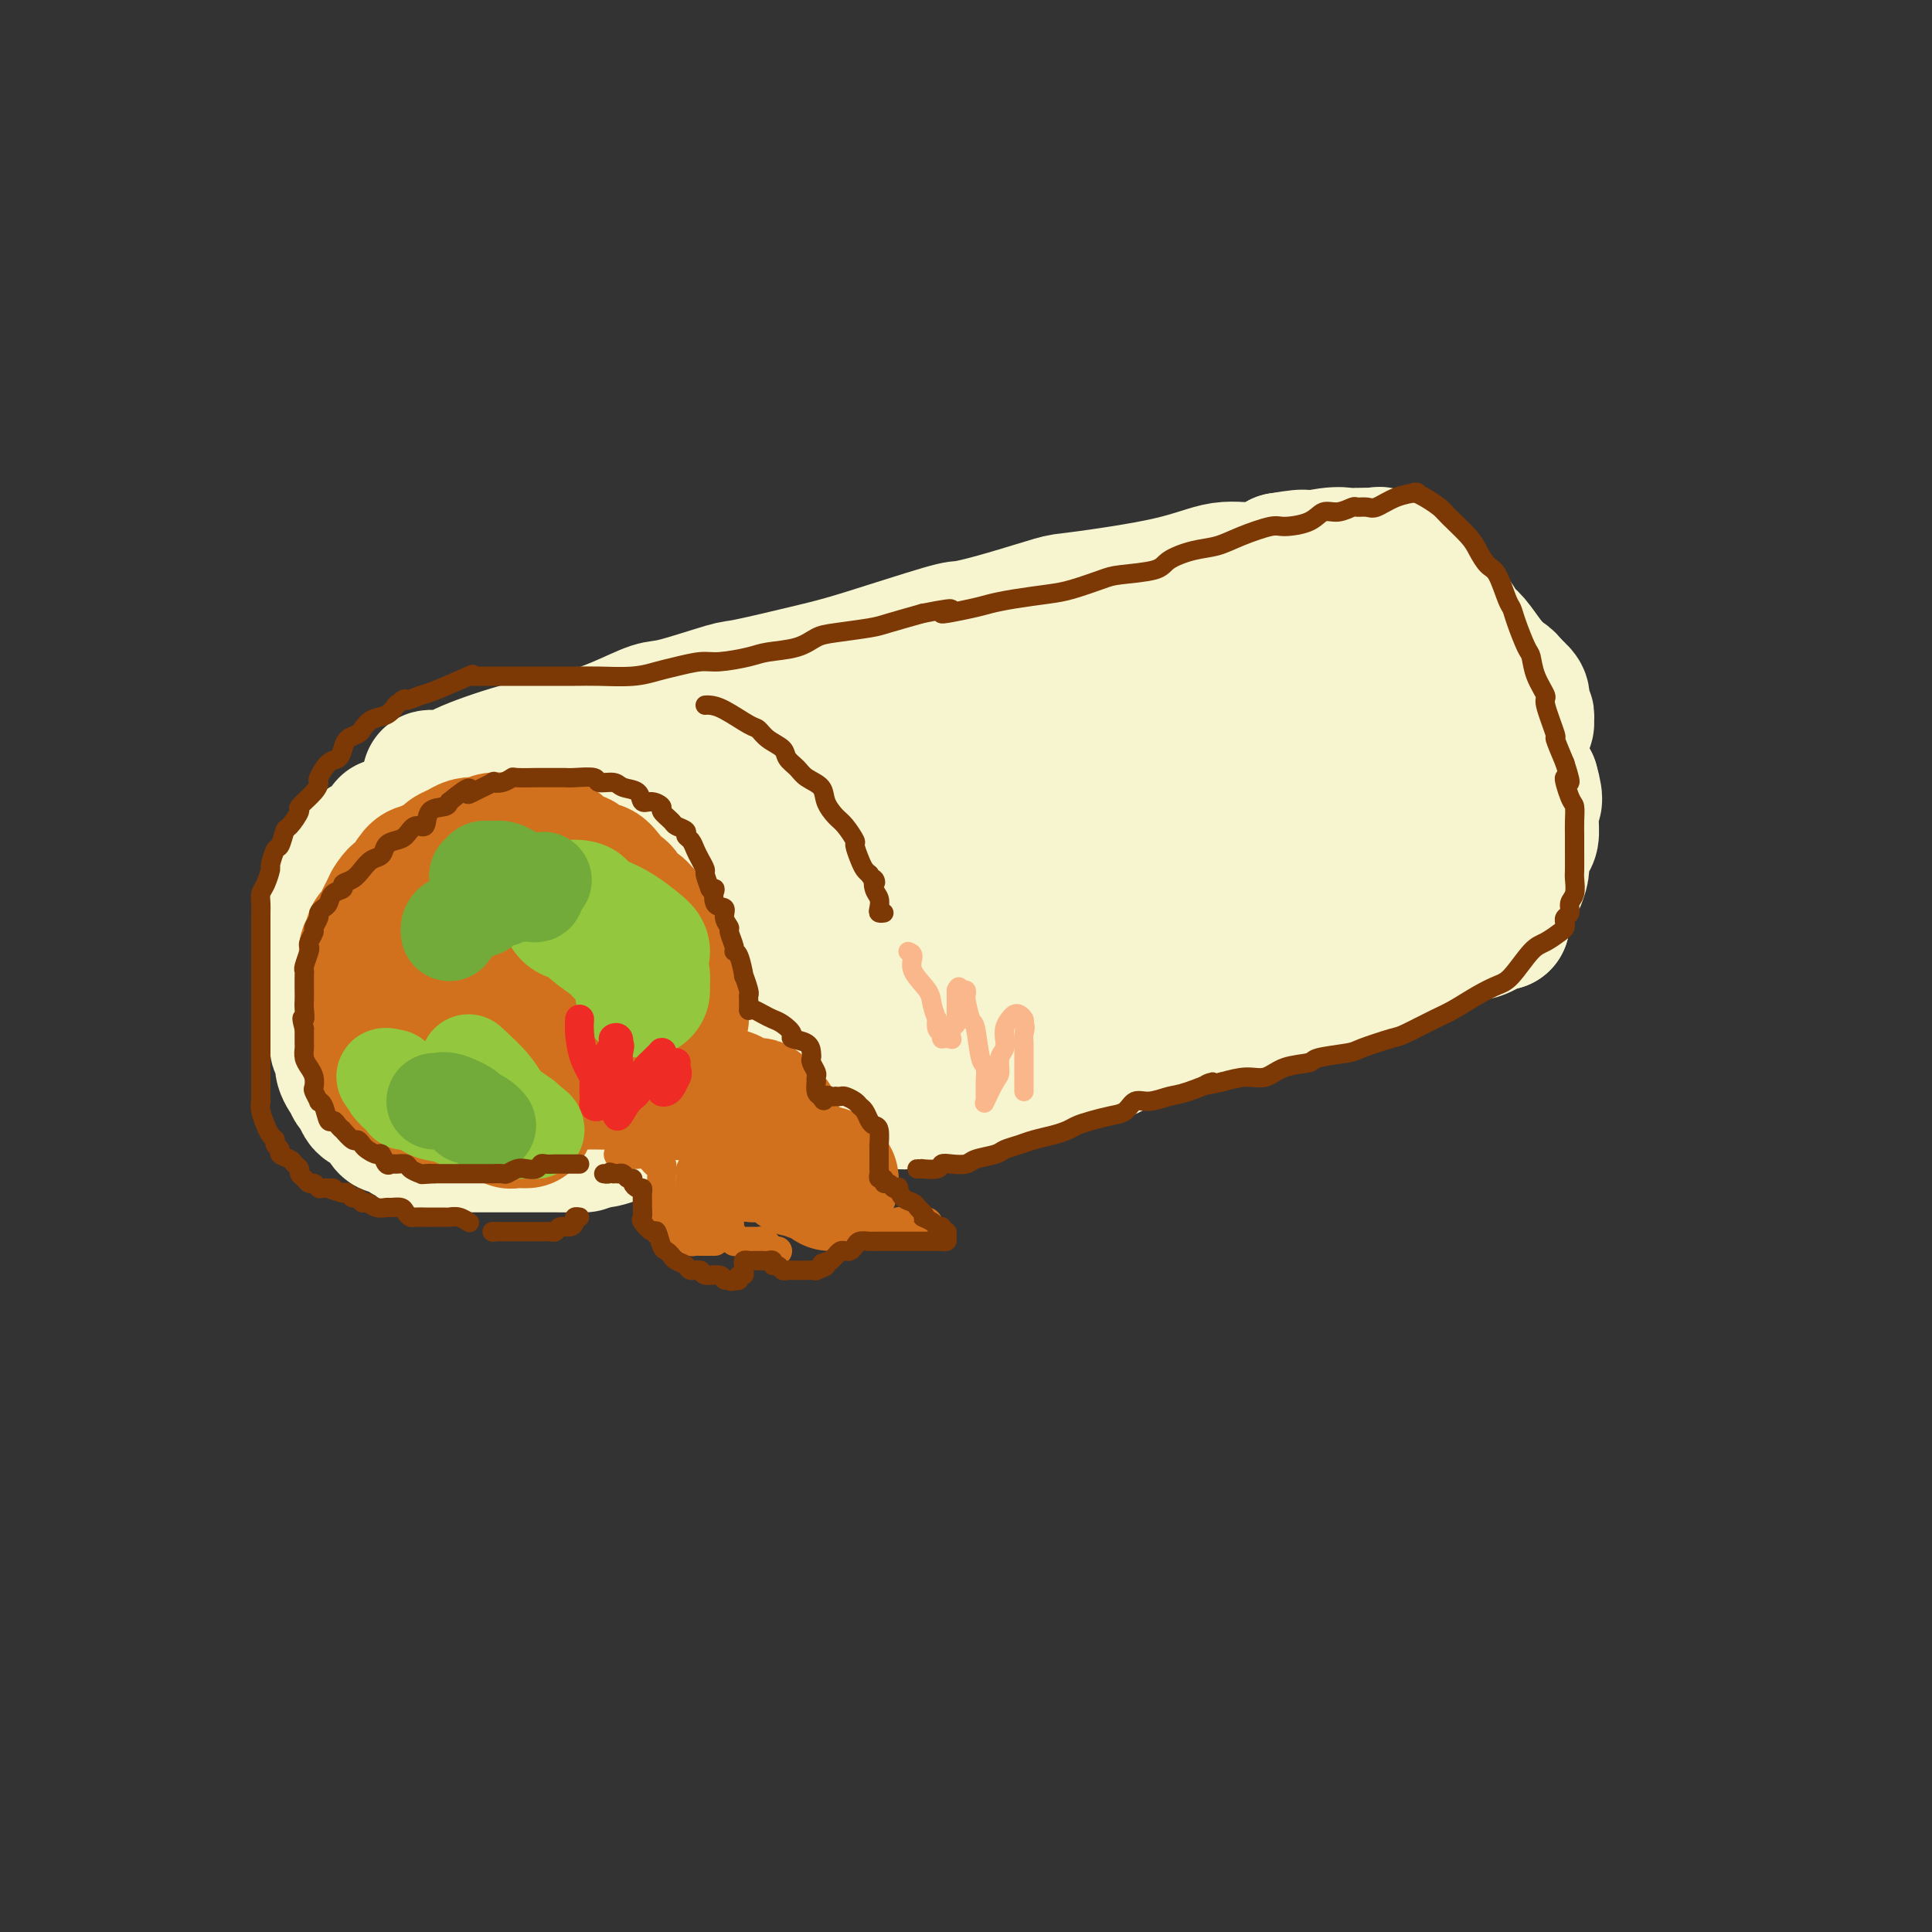 <svg viewBox='0 0 400 400' version='1.1' xmlns='http://www.w3.org/2000/svg' xmlns:xlink='http://www.w3.org/1999/xlink'><rect x="0" y="0" width="400" height="400" fill="#333333" stroke="none"/><g fill='none' stroke='rgb(210,113,29)' stroke-width='28' stroke-linecap='round' stroke-linejoin='round'><path d='M93,170c-0.256,-0.340 -0.513,-0.680 0,-1c0.513,-0.320 1.795,-0.621 3,-1c1.205,-0.379 2.331,-0.835 4,-1c1.669,-0.165 3.879,-0.039 6,0c2.121,0.039 4.153,-0.010 7,0c2.847,0.010 6.507,0.079 9,0c2.493,-0.079 3.817,-0.305 5,0c1.183,0.305 2.224,1.143 4,2c1.776,0.857 4.288,1.735 6,2c1.712,0.265 2.623,-0.081 5,1c2.377,1.081 6.221,3.590 8,5c1.779,1.410 1.492,1.722 3,3c1.508,1.278 4.812,3.521 7,5c2.188,1.479 3.259,2.192 4,3c0.741,0.808 1.151,1.709 2,3c0.849,1.291 2.136,2.972 3,4c0.864,1.028 1.303,1.402 2,3c0.697,1.598 1.651,4.418 2,6c0.349,1.582 0.094,1.926 0,3c-0.094,1.074 -0.027,2.878 0,4c0.027,1.122 0.013,1.561 0,2'/><path d='M173,213c0.287,2.590 0.004,1.566 0,2c-0.004,0.434 0.271,2.328 0,3c-0.271,0.672 -1.087,0.123 -2,1c-0.913,0.877 -1.924,3.182 -3,4c-1.076,0.818 -2.218,0.150 -4,1c-1.782,0.850 -4.205,3.218 -6,4c-1.795,0.782 -2.964,-0.022 -4,0c-1.036,0.022 -1.940,0.868 -5,2c-3.060,1.132 -8.276,2.548 -11,3c-2.724,0.452 -2.958,-0.061 -5,0c-2.042,0.061 -5.894,0.697 -8,1c-2.106,0.303 -2.468,0.275 -4,0c-1.532,-0.275 -4.235,-0.797 -6,-1c-1.765,-0.203 -2.592,-0.089 -4,0c-1.408,0.089 -3.398,0.151 -5,0c-1.602,-0.151 -2.817,-0.515 -4,-1c-1.183,-0.485 -2.336,-1.089 -4,-2c-1.664,-0.911 -3.841,-2.127 -5,-3c-1.159,-0.873 -1.302,-1.403 -2,-2c-0.698,-0.597 -1.952,-1.262 -4,-5c-2.048,-3.738 -4.889,-10.550 -7,-16c-2.111,-5.450 -3.493,-9.539 -4,-13c-0.507,-3.461 -0.138,-6.294 0,-8c0.138,-1.706 0.046,-2.286 0,-3c-0.046,-0.714 -0.046,-1.564 0,-2c0.046,-0.436 0.137,-0.460 1,-1c0.863,-0.540 2.499,-1.598 3,-2c0.501,-0.402 -0.134,-0.149 0,0c0.134,0.149 1.036,0.194 2,0c0.964,-0.194 1.990,-0.627 3,-1c1.010,-0.373 2.005,-0.687 3,-1'/><path d='M88,173c2.319,-0.624 2.616,-0.186 4,0c1.384,0.186 3.855,0.118 6,0c2.145,-0.118 3.964,-0.288 7,0c3.036,0.288 7.290,1.034 10,2c2.710,0.966 3.877,2.154 6,3c2.123,0.846 5.200,1.352 7,2c1.800,0.648 2.321,1.437 3,2c0.679,0.563 1.516,0.899 3,2c1.484,1.101 3.615,2.967 5,4c1.385,1.033 2.025,1.233 3,2c0.975,0.767 2.286,2.101 3,3c0.714,0.899 0.832,1.362 1,2c0.168,0.638 0.388,1.450 1,2c0.612,0.550 1.617,0.839 2,1c0.383,0.161 0.144,0.195 0,1c-0.144,0.805 -0.193,2.383 0,3c0.193,0.617 0.627,0.274 0,1c-0.627,0.726 -2.316,2.520 -3,3c-0.684,0.480 -0.362,-0.355 -1,0c-0.638,0.355 -2.234,1.900 -4,3c-1.766,1.100 -3.700,1.756 -5,2c-1.300,0.244 -1.966,0.078 -6,0c-4.034,-0.078 -11.436,-0.066 -15,0c-3.564,0.066 -3.291,0.186 -5,0c-1.709,-0.186 -5.399,-0.678 -8,-1c-2.601,-0.322 -4.111,-0.474 -5,-1c-0.889,-0.526 -1.155,-1.425 -2,-2c-0.845,-0.575 -2.268,-0.824 -3,-1c-0.732,-0.176 -0.774,-0.278 -1,-1c-0.226,-0.722 -0.636,-2.063 -1,-3c-0.364,-0.937 -0.682,-1.468 -1,-2'/><path d='M89,200c-1.329,-1.983 -0.653,-2.440 0,-3c0.653,-0.560 1.282,-1.221 2,-2c0.718,-0.779 1.525,-1.674 2,-2c0.475,-0.326 0.616,-0.082 1,0c0.384,0.082 1.010,0.001 3,0c1.990,-0.001 5.346,0.079 8,0c2.654,-0.079 4.608,-0.316 7,0c2.392,0.316 5.222,1.183 7,2c1.778,0.817 2.505,1.582 4,2c1.495,0.418 3.760,0.490 5,1c1.240,0.510 1.457,1.460 2,2c0.543,0.540 1.414,0.670 2,1c0.586,0.330 0.889,0.859 1,1c0.111,0.141 0.030,-0.107 0,0c-0.030,0.107 -0.008,0.567 0,1c0.008,0.433 0.002,0.838 0,1c-0.002,0.162 -0.001,0.081 0,0'/></g>
<g fill='none' stroke='rgb(247,245,208)' stroke-width='28' stroke-linecap='round' stroke-linejoin='round'><path d='M89,161c0.124,-0.031 0.248,-0.062 1,0c0.752,0.062 2.130,0.219 3,0c0.870,-0.219 1.230,-0.812 4,-2c2.770,-1.188 7.949,-2.970 12,-4c4.051,-1.030 6.974,-1.306 10,-2c3.026,-0.694 6.156,-1.805 9,-3c2.844,-1.195 5.403,-2.473 7,-3c1.597,-0.527 2.233,-0.301 5,-1c2.767,-0.699 7.666,-2.321 10,-3c2.334,-0.679 2.102,-0.415 5,-1c2.898,-0.585 8.927,-2.018 13,-3c4.073,-0.982 6.192,-1.514 11,-3c4.808,-1.486 12.307,-3.927 16,-5c3.693,-1.073 3.580,-0.779 5,-1c1.420,-0.221 4.373,-0.957 8,-2c3.627,-1.043 7.929,-2.394 10,-3c2.071,-0.606 1.911,-0.469 6,-1c4.089,-0.531 12.426,-1.730 18,-3c5.574,-1.270 8.385,-2.611 11,-3c2.615,-0.389 5.033,0.175 7,0c1.967,-0.175 3.484,-1.087 5,-2'/><path d='M265,116c7.871,-1.332 4.049,-0.161 4,0c-0.049,0.161 3.675,-0.689 6,-1c2.325,-0.311 3.250,-0.083 4,0c0.750,0.083 1.325,0.022 2,0c0.675,-0.022 1.451,-0.006 2,0c0.549,0.006 0.871,0.002 1,0c0.129,-0.002 0.064,-0.001 0,0'/><path d='M284,115c-0.093,-0.015 -0.186,-0.031 0,0c0.186,0.031 0.652,0.107 1,0c0.348,-0.107 0.579,-0.398 1,0c0.421,0.398 1.033,1.484 2,2c0.967,0.516 2.290,0.460 3,1c0.710,0.540 0.808,1.676 2,3c1.192,1.324 3.478,2.837 5,4c1.522,1.163 2.281,1.975 3,3c0.719,1.025 1.397,2.262 2,3c0.603,0.738 1.130,0.979 2,2c0.870,1.021 2.082,2.824 3,4c0.918,1.176 1.542,1.726 2,3c0.458,1.274 0.750,3.272 1,4c0.250,0.728 0.460,0.186 1,1c0.540,0.814 1.412,2.982 2,4c0.588,1.018 0.893,0.885 1,1c0.107,0.115 0.018,0.478 0,1c-0.018,0.522 0.036,1.202 0,2c-0.036,0.798 -0.164,1.715 0,3c0.164,1.285 0.618,2.939 1,4c0.382,1.061 0.691,1.531 1,2'/><path d='M317,162c1.391,4.750 0.370,4.125 0,4c-0.370,-0.125 -0.089,0.250 0,1c0.089,0.750 -0.014,1.877 0,3c0.014,1.123 0.144,2.244 0,3c-0.144,0.756 -0.564,1.147 -1,2c-0.436,0.853 -0.890,2.169 -1,3c-0.110,0.831 0.124,1.178 0,2c-0.124,0.822 -0.608,2.118 -1,3c-0.392,0.882 -0.694,1.349 -1,2c-0.306,0.651 -0.618,1.484 -1,2c-0.382,0.516 -0.834,0.713 -1,1c-0.166,0.287 -0.044,0.665 0,1c0.044,0.335 0.012,0.629 0,1c-0.012,0.371 -0.003,0.820 0,1c0.003,0.180 0.002,0.090 0,0'/><path d='M311,191c-0.017,-0.239 -0.034,-0.477 -1,0c-0.966,0.477 -2.883,1.670 -4,2c-1.117,0.330 -1.436,-0.203 -3,0c-1.564,0.203 -4.373,1.141 -6,2c-1.627,0.859 -2.072,1.639 -3,2c-0.928,0.361 -2.339,0.304 -4,1c-1.661,0.696 -3.571,2.144 -6,3c-2.429,0.856 -5.375,1.118 -8,2c-2.625,0.882 -4.929,2.383 -7,3c-2.071,0.617 -3.910,0.349 -6,1c-2.090,0.651 -4.431,2.219 -6,3c-1.569,0.781 -2.365,0.773 -4,1c-1.635,0.227 -4.108,0.689 -6,1c-1.892,0.311 -3.201,0.469 -4,1c-0.799,0.531 -1.086,1.433 -3,2c-1.914,0.567 -5.455,0.798 -7,1c-1.545,0.202 -1.095,0.374 -2,1c-0.905,0.626 -3.167,1.707 -5,2c-1.833,0.293 -3.238,-0.202 -5,0c-1.762,0.202 -3.881,1.101 -6,2'/><path d='M215,221c-15.665,5.048 -6.827,2.667 -5,2c1.827,-0.667 -3.358,0.381 -6,1c-2.642,0.619 -2.743,0.811 -4,1c-1.257,0.189 -3.670,0.375 -6,1c-2.330,0.625 -4.577,1.688 -6,2c-1.423,0.312 -2.021,-0.127 -4,0c-1.979,0.127 -5.340,0.822 -7,1c-1.660,0.178 -1.618,-0.159 -2,0c-0.382,0.159 -1.186,0.813 -3,1c-1.814,0.187 -4.636,-0.093 -6,0c-1.364,0.093 -1.268,0.561 -2,1c-0.732,0.439 -2.291,0.850 -3,1c-0.709,0.150 -0.568,0.038 -1,0c-0.432,-0.038 -1.437,-0.003 -2,0c-0.563,0.003 -0.683,-0.027 -1,0c-0.317,0.027 -0.831,0.112 -1,0c-0.169,-0.112 0.007,-0.421 0,-1c-0.007,-0.579 -0.198,-1.428 0,-2c0.198,-0.572 0.785,-0.866 1,-1c0.215,-0.134 0.058,-0.107 0,-1c-0.058,-0.893 -0.019,-2.704 0,-4c0.019,-1.296 0.017,-2.076 0,-3c-0.017,-0.924 -0.049,-1.993 0,-3c0.049,-1.007 0.179,-1.952 0,-3c-0.179,-1.048 -0.665,-2.200 -1,-3c-0.335,-0.800 -0.518,-1.247 -1,-2c-0.482,-0.753 -1.263,-1.810 -2,-3c-0.737,-1.190 -1.429,-2.513 -2,-3c-0.571,-0.487 -1.020,-0.139 -2,-1c-0.980,-0.861 -2.490,-2.930 -4,-5'/><path d='M145,197c-2.262,-2.005 -2.416,-0.018 -3,0c-0.584,0.018 -1.598,-1.934 -3,-3c-1.402,-1.066 -3.191,-1.245 -5,-2c-1.809,-0.755 -3.637,-2.086 -5,-3c-1.363,-0.914 -2.260,-1.411 -3,-2c-0.740,-0.589 -1.322,-1.272 -2,-2c-0.678,-0.728 -1.452,-1.502 -2,-2c-0.548,-0.498 -0.870,-0.718 -1,-1c-0.130,-0.282 -0.070,-0.624 0,-1c0.070,-0.376 0.149,-0.786 0,-1c-0.149,-0.214 -0.526,-0.232 0,-1c0.526,-0.768 1.953,-2.287 3,-3c1.047,-0.713 1.712,-0.620 3,-1c1.288,-0.380 3.199,-1.232 5,-2c1.801,-0.768 3.493,-1.451 5,-2c1.507,-0.549 2.830,-0.963 7,-2c4.170,-1.037 11.186,-2.697 15,-4c3.814,-1.303 4.427,-2.251 7,-3c2.573,-0.749 7.105,-1.300 11,-2c3.895,-0.700 7.153,-1.549 11,-2c3.847,-0.451 8.282,-0.502 11,-1c2.718,-0.498 3.719,-1.441 6,-2c2.281,-0.559 5.841,-0.732 8,-1c2.159,-0.268 2.917,-0.630 4,-1c1.083,-0.370 2.492,-0.747 5,-1c2.508,-0.253 6.115,-0.382 9,-1c2.885,-0.618 5.046,-1.723 7,-2c1.954,-0.277 3.699,0.276 6,0c2.301,-0.276 5.158,-1.382 7,-2c1.842,-0.618 2.669,-0.748 4,-1c1.331,-0.252 3.165,-0.626 5,-1'/><path d='M260,145c15.006,-2.570 5.520,-0.493 3,0c-2.520,0.493 1.926,-0.596 4,-1c2.074,-0.404 1.774,-0.122 2,0c0.226,0.122 0.976,0.084 2,0c1.024,-0.084 2.322,-0.213 3,0c0.678,0.213 0.735,0.767 1,1c0.265,0.233 0.738,0.146 1,0c0.262,-0.146 0.311,-0.349 1,0c0.689,0.349 2.016,1.251 3,2c0.984,0.749 1.625,1.345 2,2c0.375,0.655 0.482,1.368 1,3c0.518,1.632 1.445,4.184 2,5c0.555,0.816 0.739,-0.103 1,1c0.261,1.103 0.600,4.228 1,6c0.400,1.772 0.861,2.190 1,4c0.139,1.810 -0.044,5.011 0,7c0.044,1.989 0.314,2.766 0,4c-0.314,1.234 -1.212,2.924 -2,5c-0.788,2.076 -1.465,4.537 -2,6c-0.535,1.463 -0.929,1.927 -3,3c-2.071,1.073 -5.819,2.756 -8,4c-2.181,1.244 -2.795,2.050 -6,3c-3.205,0.950 -9.002,2.044 -14,3c-4.998,0.956 -9.199,1.773 -13,2c-3.801,0.227 -7.204,-0.135 -13,0c-5.796,0.135 -13.987,0.768 -19,1c-5.013,0.232 -6.849,0.062 -11,0c-4.151,-0.062 -10.618,-0.017 -14,0c-3.382,0.017 -3.680,0.004 -6,0c-2.320,-0.004 -6.663,-0.001 -9,0c-2.337,0.001 -2.669,0.001 -3,0'/><path d='M165,206c-12.295,0.158 -5.533,0.053 -4,0c1.533,-0.053 -2.164,-0.055 -4,0c-1.836,0.055 -1.812,0.166 -2,0c-0.188,-0.166 -0.588,-0.608 -1,-1c-0.412,-0.392 -0.837,-0.735 -1,-1c-0.163,-0.265 -0.066,-0.451 0,-1c0.066,-0.549 0.100,-1.461 0,-2c-0.100,-0.539 -0.334,-0.704 1,-2c1.334,-1.296 4.236,-3.721 5,-5c0.764,-1.279 -0.610,-1.410 4,-4c4.610,-2.590 15.204,-7.638 22,-11c6.796,-3.362 9.796,-5.038 15,-7c5.204,-1.962 12.614,-4.210 19,-6c6.386,-1.790 11.749,-3.121 16,-4c4.251,-0.879 7.392,-1.308 11,-2c3.608,-0.692 7.684,-1.649 10,-2c2.316,-0.351 2.871,-0.095 4,0c1.129,0.095 2.831,0.029 4,0c1.169,-0.029 1.804,-0.023 3,0c1.196,0.023 2.951,0.062 4,0c1.049,-0.062 1.390,-0.224 2,0c0.610,0.224 1.488,0.835 2,1c0.512,0.165 0.659,-0.114 1,0c0.341,0.114 0.876,0.623 1,1c0.124,0.377 -0.164,0.623 0,1c0.164,0.377 0.778,0.885 1,1c0.222,0.115 0.051,-0.163 0,0c-0.051,0.163 0.017,0.765 0,1c-0.017,0.235 -0.120,0.102 -1,1c-0.880,0.898 -2.537,2.828 -4,4c-1.463,1.172 -2.731,1.586 -4,2'/><path d='M269,170c-3.214,1.689 -7.248,2.910 -11,4c-3.752,1.090 -7.221,2.047 -11,3c-3.779,0.953 -7.867,1.903 -13,3c-5.133,1.097 -11.312,2.343 -15,3c-3.688,0.657 -4.886,0.726 -9,1c-4.114,0.274 -11.145,0.753 -15,1c-3.855,0.247 -4.534,0.263 -6,0c-1.466,-0.263 -3.718,-0.804 -5,-1c-1.282,-0.196 -1.595,-0.045 -2,0c-0.405,0.045 -0.903,-0.016 -1,0c-0.097,0.016 0.205,0.108 1,0c0.795,-0.108 2.081,-0.415 1,0c-1.081,0.415 -4.529,1.551 4,0c8.529,-1.551 29.034,-5.789 46,-9c16.966,-3.211 30.391,-5.396 41,-8c10.609,-2.604 18.401,-5.629 23,-7c4.599,-1.371 6.006,-1.088 8,-2c1.994,-0.912 4.577,-3.018 6,-4c1.423,-0.982 1.688,-0.840 2,-1c0.312,-0.160 0.673,-0.620 1,-1c0.327,-0.380 0.620,-0.678 1,-1c0.380,-0.322 0.848,-0.668 1,-1c0.152,-0.332 -0.012,-0.649 0,-1c0.012,-0.351 0.201,-0.737 0,-1c-0.201,-0.263 -0.791,-0.402 -1,-1c-0.209,-0.598 -0.035,-1.655 0,-2c0.035,-0.345 -0.067,0.023 0,0c0.067,-0.023 0.305,-0.435 0,-1c-0.305,-0.565 -1.152,-1.282 -2,-2'/><path d='M313,142c-1.021,-1.707 -2.075,-1.976 -3,-2c-0.925,-0.024 -1.721,0.196 -3,0c-1.279,-0.196 -3.040,-0.808 -4,-1c-0.960,-0.192 -1.119,0.037 -2,0c-0.881,-0.037 -2.486,-0.338 -4,-1c-1.514,-0.662 -2.938,-1.684 -4,-2c-1.062,-0.316 -1.761,0.073 -3,0c-1.239,-0.073 -3.017,-0.608 -4,-1c-0.983,-0.392 -1.170,-0.641 -2,-1c-0.830,-0.359 -2.303,-0.828 -3,-1c-0.697,-0.172 -0.617,-0.047 -1,0c-0.383,0.047 -1.227,0.016 -2,0c-0.773,-0.016 -1.475,-0.016 -2,0c-0.525,0.016 -0.873,0.047 -1,0c-0.127,-0.047 -0.034,-0.172 0,0c0.034,0.172 0.008,0.642 0,1c-0.008,0.358 0.004,0.606 0,1c-0.004,0.394 -0.022,0.935 0,1c0.022,0.065 0.085,-0.346 0,0c-0.085,0.346 -0.317,1.449 0,2c0.317,0.551 1.184,0.548 2,2c0.816,1.452 1.580,4.357 2,6c0.420,1.643 0.494,2.024 1,4c0.506,1.976 1.442,5.546 2,7c0.558,1.454 0.738,0.793 1,1c0.262,0.207 0.606,1.283 1,3c0.394,1.717 0.838,4.076 1,5c0.162,0.924 0.044,0.413 0,1c-0.044,0.587 -0.012,2.274 0,3c0.012,0.726 0.003,0.493 0,1c-0.003,0.507 -0.002,1.753 0,3'/><path d='M285,174c1.570,6.534 0.495,2.371 0,1c-0.495,-1.371 -0.410,0.052 -1,1c-0.590,0.948 -1.855,1.421 -3,2c-1.145,0.579 -2.169,1.264 -4,2c-1.831,0.736 -4.470,1.525 -7,2c-2.530,0.475 -4.953,0.638 -11,2c-6.047,1.362 -15.718,3.924 -22,5c-6.282,1.076 -9.173,0.667 -11,1c-1.827,0.333 -2.588,1.410 -4,2c-1.412,0.590 -3.475,0.694 -5,1c-1.525,0.306 -2.512,0.814 -3,1c-0.488,0.186 -0.478,0.050 -1,0c-0.522,-0.050 -1.578,-0.014 -2,0c-0.422,0.014 -0.211,0.007 0,0'/><path d='M170,229c-0.287,-0.000 -0.573,-0.001 -1,0c-0.427,0.001 -0.994,0.003 -1,0c-0.006,-0.003 0.548,-0.011 0,0c-0.548,0.011 -2.200,0.041 -3,0c-0.800,-0.041 -0.749,-0.152 -1,0c-0.251,0.152 -0.804,0.566 -2,1c-1.196,0.434 -3.034,0.887 -4,1c-0.966,0.113 -1.061,-0.113 -2,0c-0.939,0.113 -2.724,0.567 -4,1c-1.276,0.433 -2.045,0.847 -3,1c-0.955,0.153 -2.096,0.045 -3,0c-0.904,-0.045 -1.571,-0.026 -2,0c-0.429,0.026 -0.619,0.059 -2,0c-1.381,-0.059 -3.954,-0.209 -5,0c-1.046,0.209 -0.564,0.778 -1,1c-0.436,0.222 -1.791,0.098 -3,0c-1.209,-0.098 -2.273,-0.171 -3,0c-0.727,0.171 -1.119,0.584 -2,1c-0.881,0.416 -2.252,0.833 -3,1c-0.748,0.167 -0.874,0.083 -1,0'/><path d='M124,236c-7.742,1.309 -4.098,1.083 -3,1c1.098,-0.083 -0.349,-0.022 -2,0c-1.651,0.022 -3.506,0.006 -4,0c-0.494,-0.006 0.372,-0.002 0,0c-0.372,0.002 -1.981,0.000 -3,0c-1.019,-0.000 -1.448,-0.000 -2,0c-0.552,0.000 -1.228,0.000 -2,0c-0.772,-0.000 -1.642,-0.000 -2,0c-0.358,0.000 -0.204,0.000 -1,0c-0.796,-0.000 -2.541,-0.000 -3,0c-0.459,0.000 0.367,-0.000 0,0c-0.367,0.000 -1.929,0.000 -3,0c-1.071,-0.000 -1.652,-0.000 -2,0c-0.348,0.000 -0.464,0.000 -1,0c-0.536,-0.000 -1.491,-0.000 -2,0c-0.509,0.000 -0.570,0.001 -1,0c-0.430,-0.001 -1.228,-0.003 -2,0c-0.772,0.003 -1.516,0.011 -2,0c-0.484,-0.011 -0.706,-0.039 -1,0c-0.294,0.039 -0.660,0.147 -1,0c-0.340,-0.147 -0.655,-0.548 -1,-1c-0.345,-0.452 -0.722,-0.956 -1,-1c-0.278,-0.044 -0.459,0.370 -1,0c-0.541,-0.370 -1.444,-1.524 -2,-2c-0.556,-0.476 -0.766,-0.274 -1,0c-0.234,0.274 -0.493,0.620 -1,0c-0.507,-0.620 -1.263,-2.208 -2,-3c-0.737,-0.792 -1.455,-0.790 -2,-1c-0.545,-0.210 -0.916,-0.634 -1,-1c-0.084,-0.366 0.119,-0.676 0,-1c-0.119,-0.324 -0.559,-0.662 -1,-1'/><path d='M74,226c-2.293,-2.197 -0.527,-2.190 0,-2c0.527,0.190 -0.185,0.561 -1,0c-0.815,-0.561 -1.734,-2.055 -2,-3c-0.266,-0.945 0.121,-1.341 0,-2c-0.121,-0.659 -0.750,-1.580 -1,-2c-0.250,-0.420 -0.119,-0.339 0,-1c0.119,-0.661 0.228,-2.062 0,-3c-0.228,-0.938 -0.793,-1.411 -1,-2c-0.207,-0.589 -0.055,-1.295 0,-2c0.055,-0.705 0.015,-1.410 0,-2c-0.015,-0.590 -0.004,-1.065 0,-2c0.004,-0.935 0.001,-2.329 0,-3c-0.001,-0.671 -0.000,-0.617 0,-1c0.000,-0.383 0.000,-1.202 0,-2c-0.000,-0.798 -0.000,-1.576 0,-2c0.000,-0.424 0.000,-0.495 0,-1c-0.000,-0.505 -0.001,-1.444 0,-2c0.001,-0.556 0.004,-0.730 0,-1c-0.004,-0.270 -0.016,-0.634 0,-1c0.016,-0.366 0.061,-0.732 0,-1c-0.061,-0.268 -0.227,-0.439 0,-1c0.227,-0.561 0.846,-1.512 1,-2c0.154,-0.488 -0.156,-0.512 0,-1c0.156,-0.488 0.777,-1.440 1,-2c0.223,-0.560 0.049,-0.726 0,-1c-0.049,-0.274 0.028,-0.654 0,-1c-0.028,-0.346 -0.162,-0.659 0,-1c0.162,-0.341 0.621,-0.710 1,-1c0.379,-0.290 0.679,-0.501 1,-1c0.321,-0.499 0.663,-1.285 1,-2c0.337,-0.715 0.668,-1.357 1,-2'/><path d='M75,176c0.897,-2.119 0.139,-0.418 0,0c-0.139,0.418 0.342,-0.448 1,-1c0.658,-0.552 1.494,-0.792 2,-1c0.506,-0.208 0.681,-0.385 1,-1c0.319,-0.615 0.781,-1.667 1,-2c0.219,-0.333 0.195,0.051 1,0c0.805,-0.051 2.439,-0.539 3,-1c0.561,-0.461 0.048,-0.894 0,-1c-0.048,-0.106 0.367,0.115 1,0c0.633,-0.115 1.483,-0.566 2,-1c0.517,-0.434 0.701,-0.853 1,-1c0.299,-0.147 0.713,-0.024 1,0c0.287,0.024 0.448,-0.050 1,0c0.552,0.050 1.493,0.224 2,0c0.507,-0.224 0.578,-0.847 1,-1c0.422,-0.153 1.196,0.166 2,0c0.804,-0.166 1.638,-0.815 2,-1c0.362,-0.185 0.253,0.094 1,0c0.747,-0.094 2.349,-0.561 3,-1c0.651,-0.439 0.350,-0.850 1,-1c0.650,-0.150 2.251,-0.038 4,0c1.749,0.038 3.647,0.002 5,0c1.353,-0.002 2.161,0.029 4,0c1.839,-0.029 4.708,-0.117 7,0c2.292,0.117 4.008,0.440 6,1c1.992,0.560 4.261,1.357 6,2c1.739,0.643 2.947,1.134 5,2c2.053,0.866 4.952,2.108 7,3c2.048,0.892 3.244,1.432 4,2c0.756,0.568 1.073,1.162 2,2c0.927,0.838 2.463,1.919 4,3'/><path d='M156,178c5.591,2.823 2.567,2.381 2,3c-0.567,0.619 1.322,2.300 2,4c0.678,1.700 0.144,3.421 0,4c-0.144,0.579 0.103,0.016 0,1c-0.103,0.984 -0.554,3.514 -1,5c-0.446,1.486 -0.885,1.927 -2,3c-1.115,1.073 -2.906,2.777 -4,4c-1.094,1.223 -1.492,1.965 -3,3c-1.508,1.035 -4.126,2.362 -6,3c-1.874,0.638 -3.003,0.588 -4,1c-0.997,0.412 -1.862,1.287 -4,2c-2.138,0.713 -5.549,1.263 -8,2c-2.451,0.737 -3.941,1.662 -6,2c-2.059,0.338 -4.687,0.090 -6,0c-1.313,-0.090 -1.311,-0.023 -2,0c-0.689,0.023 -2.067,0.002 -3,0c-0.933,-0.002 -1.420,0.015 -2,0c-0.580,-0.015 -1.253,-0.061 -2,0c-0.747,0.061 -1.567,0.229 -2,0c-0.433,-0.229 -0.480,-0.856 -1,-2c-0.520,-1.144 -1.512,-2.804 -2,-4c-0.488,-1.196 -0.470,-1.926 -1,-3c-0.530,-1.074 -1.607,-2.491 -2,-4c-0.393,-1.509 -0.102,-3.108 0,-4c0.102,-0.892 0.016,-1.075 0,-2c-0.016,-0.925 0.037,-2.590 0,-3c-0.037,-0.410 -0.165,0.437 0,0c0.165,-0.437 0.621,-2.156 1,-3c0.379,-0.844 0.680,-0.813 1,-1c0.320,-0.187 0.660,-0.594 1,-1'/><path d='M102,188c1.861,-2.427 5.013,-1.495 7,-1c1.987,0.495 2.809,0.551 4,1c1.191,0.449 2.753,1.289 4,2c1.247,0.711 2.180,1.293 3,2c0.820,0.707 1.526,1.540 2,2c0.474,0.460 0.716,0.546 1,1c0.284,0.454 0.611,1.275 1,2c0.389,0.725 0.840,1.352 1,2c0.160,0.648 0.029,1.315 0,2c-0.029,0.685 0.044,1.388 0,2c-0.044,0.612 -0.203,1.132 -1,2c-0.797,0.868 -2.230,2.082 -3,3c-0.770,0.918 -0.876,1.538 -2,2c-1.124,0.462 -3.265,0.766 -4,1c-0.735,0.234 -0.065,0.400 -1,1c-0.935,0.600 -3.476,1.636 -5,2c-1.524,0.364 -2.030,0.058 -3,0c-0.970,-0.058 -2.402,0.133 -4,0c-1.598,-0.133 -3.360,-0.589 -4,-1c-0.640,-0.411 -0.158,-0.777 -1,-1c-0.842,-0.223 -3.010,-0.301 -4,-1c-0.990,-0.699 -0.803,-2.018 -1,-3c-0.197,-0.982 -0.777,-1.628 -1,-2c-0.223,-0.372 -0.087,-0.470 0,-1c0.087,-0.530 0.126,-1.493 0,-3c-0.126,-1.507 -0.419,-3.560 0,-5c0.419,-1.440 1.548,-2.269 2,-3c0.452,-0.731 0.226,-1.366 0,-2'/><path d='M93,192c0.183,-3.327 0.641,-2.145 1,-2c0.359,0.145 0.618,-0.746 1,-1c0.382,-0.254 0.886,0.128 1,0c0.114,-0.128 -0.162,-0.765 0,-1c0.162,-0.235 0.760,-0.067 1,0c0.240,0.067 0.120,0.034 0,0'/></g>
<g fill='none' stroke='rgb(210,113,29)' stroke-width='28' stroke-linecap='round' stroke-linejoin='round'><path d='M109,232c-0.202,0.008 -0.404,0.016 -1,0c-0.596,-0.016 -1.585,-0.056 -2,0c-0.415,0.056 -0.257,0.207 0,0c0.257,-0.207 0.614,-0.772 0,-1c-0.614,-0.228 -2.197,-0.118 -3,0c-0.803,0.118 -0.825,0.243 -1,0c-0.175,-0.243 -0.502,-0.853 -1,-1c-0.498,-0.147 -1.166,0.171 -2,0c-0.834,-0.171 -1.833,-0.831 -2,-1c-0.167,-0.169 0.500,0.152 0,0c-0.500,-0.152 -2.167,-0.777 -3,-1c-0.833,-0.223 -0.833,-0.045 -1,0c-0.167,0.045 -0.501,-0.043 -1,0c-0.499,0.043 -1.164,0.219 -2,0c-0.836,-0.219 -1.843,-0.832 -2,-1c-0.157,-0.168 0.535,0.109 0,0c-0.535,-0.109 -2.296,-0.602 -3,-1c-0.704,-0.398 -0.352,-0.699 0,-1'/><path d='M85,225c-4.179,-1.024 -2.626,-0.085 -2,0c0.626,0.085 0.326,-0.686 0,-1c-0.326,-0.314 -0.679,-0.173 -1,0c-0.321,0.173 -0.612,0.378 -1,0c-0.388,-0.378 -0.874,-1.340 -1,-2c-0.126,-0.660 0.106,-1.017 0,-1c-0.106,0.017 -0.550,0.408 -1,0c-0.450,-0.408 -0.904,-1.615 -1,-2c-0.096,-0.385 0.167,0.051 0,0c-0.167,-0.051 -0.763,-0.590 -1,-1c-0.237,-0.410 -0.116,-0.691 0,-1c0.116,-0.309 0.227,-0.645 0,-1c-0.227,-0.355 -0.793,-0.729 -1,-1c-0.207,-0.271 -0.055,-0.439 0,-1c0.055,-0.561 0.015,-1.517 0,-2c-0.015,-0.483 -0.004,-0.495 0,-1c0.004,-0.505 0.001,-1.505 0,-2c-0.001,-0.495 -0.000,-0.486 0,-1c0.000,-0.514 -0.000,-1.550 0,-2c0.000,-0.450 0.000,-0.314 0,-1c-0.000,-0.686 -0.001,-2.194 0,-3c0.001,-0.806 0.004,-0.912 0,-1c-0.004,-0.088 -0.016,-0.160 0,-1c0.016,-0.840 0.060,-2.448 0,-3c-0.060,-0.552 -0.223,-0.049 0,0c0.223,0.049 0.833,-0.357 1,-1c0.167,-0.643 -0.110,-1.523 0,-2c0.110,-0.477 0.607,-0.551 1,-1c0.393,-0.449 0.683,-1.275 1,-2c0.317,-0.725 0.662,-1.350 1,-2c0.338,-0.650 0.669,-1.325 1,-2'/><path d='M81,187c1.194,-1.986 1.679,-1.950 2,-2c0.321,-0.050 0.477,-0.184 1,-1c0.523,-0.816 1.414,-2.312 2,-3c0.586,-0.688 0.867,-0.566 2,-1c1.133,-0.434 3.118,-1.423 4,-2c0.882,-0.577 0.660,-0.742 1,-1c0.340,-0.258 1.241,-0.609 2,-1c0.759,-0.391 1.377,-0.823 2,-1c0.623,-0.177 1.253,-0.100 2,0c0.747,0.100 1.613,0.223 2,0c0.387,-0.223 0.297,-0.791 1,-1c0.703,-0.209 2.201,-0.057 3,0c0.799,0.057 0.899,0.019 1,0c0.101,-0.019 0.202,-0.020 1,0c0.798,0.020 2.293,0.059 3,0c0.707,-0.059 0.626,-0.218 1,0c0.374,0.218 1.202,0.813 2,1c0.798,0.187 1.565,-0.033 2,0c0.435,0.033 0.539,0.319 1,1c0.461,0.681 1.278,1.757 2,2c0.722,0.243 1.349,-0.348 2,0c0.651,0.348 1.326,1.636 2,2c0.674,0.364 1.345,-0.197 2,0c0.655,0.197 1.292,1.152 2,2c0.708,0.848 1.485,1.589 2,2c0.515,0.411 0.768,0.490 1,1c0.232,0.510 0.443,1.449 1,2c0.557,0.551 1.458,0.715 2,1c0.542,0.285 0.723,0.692 1,1c0.277,0.308 0.651,0.517 1,1c0.349,0.483 0.675,1.242 1,2'/><path d='M135,192c1.857,1.971 1.999,1.898 2,2c0.001,0.102 -0.141,0.380 0,1c0.141,0.620 0.563,1.583 1,2c0.437,0.417 0.888,0.288 1,1c0.112,0.712 -0.113,2.265 0,3c0.113,0.735 0.566,0.651 1,1c0.434,0.349 0.849,1.130 1,2c0.151,0.870 0.037,1.828 0,2c-0.037,0.172 0.001,-0.443 0,0c-0.001,0.443 -0.042,1.945 0,3c0.042,1.055 0.166,1.663 0,2c-0.166,0.337 -0.621,0.404 -1,1c-0.379,0.596 -0.683,1.723 -1,2c-0.317,0.277 -0.647,-0.294 -1,0c-0.353,0.294 -0.727,1.455 -1,2c-0.273,0.545 -0.443,0.475 -1,1c-0.557,0.525 -1.499,1.646 -2,2c-0.501,0.354 -0.559,-0.059 -1,0c-0.441,0.059 -1.263,0.589 -2,1c-0.737,0.411 -1.388,0.702 -2,1c-0.612,0.298 -1.185,0.601 -2,1c-0.815,0.399 -1.871,0.892 -3,1c-1.129,0.108 -2.332,-0.170 -4,0c-1.668,0.170 -3.803,0.790 -5,1c-1.197,0.210 -1.457,0.012 -2,0c-0.543,-0.012 -1.371,0.163 -2,0c-0.629,-0.163 -1.061,-0.665 -2,-1c-0.939,-0.335 -2.386,-0.502 -3,-1c-0.614,-0.498 -0.396,-1.326 -1,-2c-0.604,-0.674 -2.030,-1.192 -3,-2c-0.970,-0.808 -1.485,-1.904 -2,-3'/><path d='M100,215c-2.094,-1.711 -1.829,-1.488 -2,-2c-0.171,-0.512 -0.778,-1.757 -1,-3c-0.222,-1.243 -0.060,-2.482 0,-3c0.060,-0.518 0.016,-0.315 0,-1c-0.016,-0.685 -0.006,-2.260 0,-3c0.006,-0.740 0.009,-0.647 0,-1c-0.009,-0.353 -0.028,-1.151 0,-2c0.028,-0.849 0.105,-1.748 0,-2c-0.105,-0.252 -0.392,0.143 0,0c0.392,-0.143 1.463,-0.824 2,-1c0.537,-0.176 0.541,0.152 1,0c0.459,-0.152 1.374,-0.785 2,-1c0.626,-0.215 0.964,-0.012 2,0c1.036,0.012 2.769,-0.166 4,0c1.231,0.166 1.958,0.676 3,1c1.042,0.324 2.397,0.463 4,1c1.603,0.537 3.455,1.471 5,2c1.545,0.529 2.785,0.654 4,1c1.215,0.346 2.405,0.915 3,1c0.595,0.085 0.593,-0.314 1,0c0.407,0.314 1.222,1.340 2,2c0.778,0.660 1.518,0.954 2,1c0.482,0.046 0.707,-0.158 1,0c0.293,0.158 0.653,0.676 1,1c0.347,0.324 0.681,0.454 1,1c0.319,0.546 0.621,1.508 1,2c0.379,0.492 0.834,0.513 1,1c0.166,0.487 0.045,1.440 0,2c-0.045,0.560 -0.012,0.728 0,1c0.012,0.272 0.003,0.649 0,1c-0.003,0.351 -0.002,0.675 0,1'/><path d='M137,215c0.585,1.726 0.046,1.041 -1,1c-1.046,-0.041 -2.599,0.562 -3,1c-0.401,0.438 0.349,0.710 0,1c-0.349,0.290 -1.798,0.599 -3,1c-1.202,0.401 -2.157,0.895 -3,1c-0.843,0.105 -1.573,-0.178 -2,0c-0.427,0.178 -0.549,0.817 -1,1c-0.451,0.183 -1.231,-0.091 -2,0c-0.769,0.091 -1.529,0.546 -2,1c-0.471,0.454 -0.654,0.906 -1,1c-0.346,0.094 -0.854,-0.171 -1,0c-0.146,0.171 0.072,0.778 0,1c-0.072,0.222 -0.434,0.059 0,0c0.434,-0.059 1.663,-0.016 2,0c0.337,0.016 -0.219,0.003 0,0c0.219,-0.003 1.213,0.002 2,0c0.787,-0.002 1.367,-0.012 2,0c0.633,0.012 1.317,0.046 2,0c0.683,-0.046 1.364,-0.171 3,0c1.636,0.171 4.228,0.637 6,1c1.772,0.363 2.724,0.623 5,1c2.276,0.377 5.876,0.870 8,1c2.124,0.130 2.772,-0.102 3,0c0.228,0.102 0.037,0.538 1,1c0.963,0.462 3.081,0.950 4,1c0.919,0.050 0.638,-0.337 1,0c0.362,0.337 1.365,1.400 2,2c0.635,0.600 0.902,0.739 1,1c0.098,0.261 0.028,0.646 0,1c-0.028,0.354 -0.014,0.677 0,1'/><path d='M160,234c1.502,1.759 0.756,2.657 0,3c-0.756,0.343 -1.521,0.130 -2,0c-0.479,-0.130 -0.671,-0.179 -1,0c-0.329,0.179 -0.794,0.584 -1,1c-0.206,0.416 -0.154,0.843 0,1c0.154,0.157 0.408,0.045 1,0c0.592,-0.045 1.522,-0.022 2,0c0.478,0.022 0.505,0.045 1,0c0.495,-0.045 1.457,-0.157 2,0c0.543,0.157 0.667,0.582 1,1c0.333,0.418 0.875,0.830 1,1c0.125,0.170 -0.169,0.097 0,0c0.169,-0.097 0.800,-0.218 1,0c0.200,0.218 -0.031,0.777 0,1c0.031,0.223 0.323,0.112 1,0c0.677,-0.112 1.740,-0.223 2,0c0.260,0.223 -0.284,0.782 0,1c0.284,0.218 1.397,0.097 2,0c0.603,-0.097 0.698,-0.170 1,0c0.302,0.170 0.812,0.584 1,1c0.188,0.416 0.054,0.833 0,1c-0.054,0.167 -0.027,0.083 0,0'/></g>
<g fill='none' stroke='rgb(210,113,29)' stroke-width='6' stroke-linecap='round' stroke-linejoin='round'><path d='M128,239c0.130,-0.017 0.259,-0.034 1,0c0.741,0.034 2.093,0.120 3,0c0.907,-0.120 1.367,-0.446 2,0c0.633,0.446 1.438,1.663 2,2c0.562,0.337 0.883,-0.208 1,0c0.117,0.208 0.032,1.169 0,2c-0.032,0.831 -0.012,1.533 0,2c0.012,0.467 0.014,0.698 0,1c-0.014,0.302 -0.044,0.673 0,1c0.044,0.327 0.164,0.609 0,1c-0.164,0.391 -0.610,0.889 -1,1c-0.390,0.111 -0.722,-0.167 -1,0c-0.278,0.167 -0.502,0.779 0,1c0.502,0.221 1.731,0.051 2,0c0.269,-0.051 -0.423,0.017 0,0c0.423,-0.017 1.960,-0.120 3,0c1.040,0.120 1.583,0.463 2,1c0.417,0.537 0.709,1.269 1,2'/><path d='M143,253c1.239,0.929 0.335,1.752 0,2c-0.335,0.248 -0.101,-0.077 0,0c0.101,0.077 0.070,0.557 0,1c-0.070,0.443 -0.177,0.851 0,1c0.177,0.149 0.639,0.040 1,0c0.361,-0.040 0.622,-0.011 1,0c0.378,0.011 0.872,0.003 1,0c0.128,-0.003 -0.110,-0.001 0,0c0.110,0.001 0.568,0.000 1,0c0.432,-0.000 0.838,-0.000 1,0c0.162,0.000 0.081,0.000 0,0'/><path d='M144,252c-0.030,-0.209 -0.061,-0.418 0,-1c0.061,-0.582 0.212,-1.536 0,-2c-0.212,-0.464 -0.789,-0.439 -1,-1c-0.211,-0.561 -0.057,-1.709 0,-2c0.057,-0.291 0.018,0.274 0,0c-0.018,-0.274 -0.015,-1.387 0,-2c0.015,-0.613 0.041,-0.725 0,-1c-0.041,-0.275 -0.151,-0.711 0,-1c0.151,-0.289 0.562,-0.431 1,0c0.438,0.431 0.902,1.433 1,2c0.098,0.567 -0.170,0.698 0,1c0.170,0.302 0.778,0.777 1,1c0.222,0.223 0.060,0.196 0,1c-0.060,0.804 -0.016,2.440 0,3c0.016,0.560 0.003,0.044 0,0c-0.003,-0.044 0.002,0.383 0,1c-0.002,0.617 -0.011,1.423 0,2c0.011,0.577 0.041,0.925 0,1c-0.041,0.075 -0.155,-0.121 0,0c0.155,0.121 0.577,0.561 1,1'/><path d='M147,255c0.796,1.855 0.788,0.494 1,0c0.212,-0.494 0.646,-0.121 1,0c0.354,0.121 0.628,-0.009 1,0c0.372,0.009 0.843,0.157 1,0c0.157,-0.157 0.001,-0.620 0,-1c-0.001,-0.380 0.155,-0.676 0,-1c-0.155,-0.324 -0.620,-0.676 -1,-1c-0.380,-0.324 -0.674,-0.622 -1,-1c-0.326,-0.378 -0.682,-0.837 -1,-1c-0.318,-0.163 -0.596,-0.030 -1,0c-0.404,0.030 -0.935,-0.045 -1,0c-0.065,0.045 0.334,0.208 0,0c-0.334,-0.208 -1.403,-0.788 -2,-1c-0.597,-0.212 -0.723,-0.057 -1,0c-0.277,0.057 -0.705,0.014 -1,0c-0.295,-0.014 -0.457,-0.001 -1,0c-0.543,0.001 -1.466,-0.012 -2,0c-0.534,0.012 -0.679,0.048 -1,0c-0.321,-0.048 -0.818,-0.182 -1,0c-0.182,0.182 -0.048,0.679 0,1c0.048,0.321 0.011,0.464 0,1c-0.011,0.536 0.004,1.464 0,2c-0.004,0.536 -0.026,0.680 0,1c0.026,0.320 0.100,0.818 0,1c-0.100,0.182 -0.373,0.049 0,0c0.373,-0.049 1.392,-0.014 2,0c0.608,0.014 0.804,0.007 1,0'/><path d='M140,255c0.709,0.928 1.480,0.249 2,0c0.520,-0.249 0.787,-0.067 1,0c0.213,0.067 0.372,0.018 1,0c0.628,-0.018 1.726,-0.005 2,0c0.274,0.005 -0.276,0.001 0,0c0.276,-0.001 1.379,-0.001 2,0c0.621,0.001 0.759,0.003 1,0c0.241,-0.003 0.586,-0.011 1,0c0.414,0.011 0.899,0.041 1,0c0.101,-0.041 -0.180,-0.155 0,0c0.180,0.155 0.823,0.577 1,1c0.177,0.423 -0.111,0.845 0,1c0.111,0.155 0.621,0.041 1,0c0.379,-0.041 0.626,-0.011 1,0c0.374,0.011 0.874,0.002 1,0c0.126,-0.002 -0.121,0.002 0,0c0.121,-0.002 0.611,-0.011 1,0c0.389,0.011 0.678,0.041 1,0c0.322,-0.041 0.679,-0.155 1,0c0.321,0.155 0.608,0.577 1,1c0.392,0.423 0.889,0.845 1,1c0.111,0.155 -0.162,0.042 0,0c0.162,-0.042 0.761,-0.012 1,0c0.239,0.012 0.120,0.006 0,0'/><path d='M183,255c0.335,-0.453 0.670,-0.906 1,-1c0.330,-0.094 0.657,0.171 1,0c0.343,-0.171 0.704,-0.778 1,-1c0.296,-0.222 0.528,-0.061 1,0c0.472,0.061 1.185,0.020 2,0c0.815,-0.020 1.731,-0.021 2,0c0.269,0.021 -0.108,0.062 0,0c0.108,-0.062 0.702,-0.227 1,0c0.298,0.227 0.300,0.845 0,1c-0.300,0.155 -0.904,-0.155 -1,0c-0.096,0.155 0.314,0.773 0,1c-0.314,0.227 -1.354,0.061 -2,0c-0.646,-0.061 -0.899,-0.017 -1,0c-0.101,0.017 -0.051,0.009 0,0'/></g>
<g fill='none' stroke='rgb(147,200,62)' stroke-width='28' stroke-linecap='round' stroke-linejoin='round'><path d='M133,197c-0.057,-0.129 -0.115,-0.259 -1,-1c-0.885,-0.741 -2.598,-2.094 -4,-3c-1.402,-0.906 -2.492,-1.363 -4,-2c-1.508,-0.637 -3.434,-1.452 -4,-2c-0.566,-0.548 0.228,-0.829 0,-1c-0.228,-0.171 -1.479,-0.233 -2,0c-0.521,0.233 -0.312,0.762 0,1c0.312,0.238 0.726,0.184 1,0c0.274,-0.184 0.410,-0.499 1,0c0.590,0.499 1.636,1.811 3,3c1.364,1.189 3.045,2.255 4,3c0.955,0.745 1.184,1.169 2,2c0.816,0.831 2.219,2.069 3,3c0.781,0.931 0.941,1.556 1,2c0.059,0.444 0.016,0.707 0,1c-0.016,0.293 -0.004,0.617 0,1c0.004,0.383 0.001,0.824 0,1c-0.001,0.176 -0.001,0.088 0,0'/></g>
<g fill='none' stroke='rgb(238,43,36)' stroke-width='6' stroke-linecap='round' stroke-linejoin='round'><path d='M120,211c-0.053,0.821 -0.105,1.642 0,3c0.105,1.358 0.368,3.253 1,5c0.632,1.747 1.632,3.347 2,4c0.368,0.653 0.103,0.357 0,1c-0.103,0.643 -0.043,2.223 0,3c0.043,0.777 0.068,0.752 0,1c-0.068,0.248 -0.228,0.770 0,1c0.228,0.230 0.846,0.166 1,0c0.154,-0.166 -0.156,-0.436 0,-1c0.156,-0.564 0.776,-1.421 1,-2c0.224,-0.579 0.050,-0.880 0,-2c-0.050,-1.120 0.024,-3.060 0,-4c-0.024,-0.940 -0.146,-0.880 0,-1c0.146,-0.120 0.561,-0.419 1,-1c0.439,-0.581 0.901,-1.444 1,-2c0.099,-0.556 -0.166,-0.803 0,-1c0.166,-0.197 0.762,-0.342 1,0c0.238,0.342 0.119,1.171 0,2'/><path d='M128,217c0.713,-1.318 -0.005,0.388 0,2c0.005,1.612 0.734,3.129 1,4c0.266,0.871 0.068,1.097 0,2c-0.068,0.903 -0.006,2.483 0,3c0.006,0.517 -0.045,-0.029 0,0c0.045,0.029 0.187,0.634 0,1c-0.187,0.366 -0.702,0.495 -1,1c-0.298,0.505 -0.378,1.386 0,1c0.378,-0.386 1.215,-2.040 2,-3c0.785,-0.960 1.520,-1.227 2,-2c0.480,-0.773 0.707,-2.053 1,-3c0.293,-0.947 0.653,-1.561 1,-2c0.347,-0.439 0.681,-0.704 1,-1c0.319,-0.296 0.621,-0.624 1,-1c0.379,-0.376 0.834,-0.802 1,-1c0.166,-0.198 0.045,-0.169 0,0c-0.045,0.169 -0.012,0.479 0,1c0.012,0.521 0.002,1.254 0,2c-0.002,0.746 0.002,1.507 0,2c-0.002,0.493 -0.012,0.718 0,1c0.012,0.282 0.045,0.620 0,1c-0.045,0.380 -0.167,0.803 0,1c0.167,0.197 0.622,0.168 1,0c0.378,-0.168 0.679,-0.477 1,-1c0.321,-0.523 0.660,-1.262 1,-2'/><path d='M140,223c0.464,-0.548 0.125,-1.417 0,-2c-0.125,-0.583 -0.036,-0.881 0,-1c0.036,-0.119 0.018,-0.060 0,0'/></g>
<g fill='none' stroke='rgb(147,200,62)' stroke-width='20' stroke-linecap='round' stroke-linejoin='round'><path d='M97,220c1.896,1.743 3.793,3.485 5,5c1.207,1.515 1.726,2.802 3,4c1.274,1.198 3.303,2.307 4,3c0.697,0.693 0.063,0.972 0,1c-0.063,0.028 0.444,-0.193 1,0c0.556,0.193 1.161,0.800 1,1c-0.161,0.200 -1.088,-0.006 -2,0c-0.912,0.006 -1.808,0.224 -3,0c-1.192,-0.224 -2.679,-0.891 -4,-1c-1.321,-0.109 -2.477,0.338 -4,0c-1.523,-0.338 -3.413,-1.463 -5,-2c-1.587,-0.537 -2.872,-0.486 -4,-1c-1.128,-0.514 -2.099,-1.595 -3,-2c-0.901,-0.405 -1.730,-0.136 -2,0c-0.270,0.136 0.020,0.140 0,0c-0.020,-0.140 -0.352,-0.422 -1,-1c-0.648,-0.578 -1.614,-1.451 -2,-2c-0.386,-0.549 -0.193,-0.775 0,-1'/><path d='M81,224c-2.644,-1.622 -0.756,-1.178 0,-1c0.756,0.178 0.378,0.089 0,0'/></g>
<g fill='none' stroke='rgb(115,171,58)' stroke-width='20' stroke-linecap='round' stroke-linejoin='round'><path d='M90,228c0.319,0.052 0.637,0.104 1,0c0.363,-0.104 0.769,-0.365 2,0c1.231,0.365 3.286,1.355 4,2c0.714,0.645 0.086,0.943 0,1c-0.086,0.057 0.369,-0.129 1,0c0.631,0.129 1.439,0.573 2,1c0.561,0.427 0.875,0.836 1,1c0.125,0.164 0.063,0.082 0,0'/><path d='M93,193c0.000,0.000 0.100,0.100 0.1,0.1'/><path d='M93,193c0.015,0.090 0.030,0.179 0,0c-0.030,-0.179 -0.106,-0.627 0,-1c0.106,-0.373 0.395,-0.672 1,-1c0.605,-0.328 1.527,-0.684 2,-1c0.473,-0.316 0.498,-0.591 1,-1c0.502,-0.409 1.481,-0.950 2,-1c0.519,-0.050 0.577,0.393 1,0c0.423,-0.393 1.212,-1.622 2,-2c0.788,-0.378 1.577,0.095 2,0c0.423,-0.095 0.481,-0.756 1,-1c0.519,-0.244 1.498,-0.069 2,0c0.502,0.069 0.527,0.033 1,0c0.473,-0.033 1.395,-0.064 2,0c0.605,0.064 0.894,0.223 1,0c0.106,-0.223 0.028,-0.829 0,-1c-0.028,-0.171 -0.008,0.094 0,0c0.008,-0.094 0.004,-0.547 0,-1'/><path d='M111,183c2.897,-1.542 1.141,-0.398 -1,0c-2.141,0.398 -4.666,0.050 -6,0c-1.334,-0.050 -1.478,0.198 -2,0c-0.522,-0.198 -1.424,-0.841 -2,-1c-0.576,-0.159 -0.826,0.168 -1,0c-0.174,-0.168 -0.272,-0.829 0,-1c0.272,-0.171 0.916,0.149 1,0c0.084,-0.149 -0.390,-0.768 0,-1c0.390,-0.232 1.646,-0.076 2,0c0.354,0.076 -0.194,0.072 0,0c0.194,-0.072 1.129,-0.212 2,0c0.871,0.212 1.677,0.775 2,1c0.323,0.225 0.161,0.113 0,0'/></g>
<g fill='none' stroke='rgb(124,56,5)' stroke-width='4' stroke-linecap='round' stroke-linejoin='round'><path d='M97,253c0.171,0.113 0.342,0.227 0,0c-0.342,-0.227 -1.196,-0.793 -2,-1c-0.804,-0.207 -1.559,-0.055 -2,0c-0.441,0.055 -0.570,0.015 -1,0c-0.430,-0.015 -1.162,-0.003 -2,0c-0.838,0.003 -1.783,-0.002 -2,0c-0.217,0.002 0.294,0.011 0,0c-0.294,-0.011 -1.392,-0.041 -2,0c-0.608,0.041 -0.725,0.154 -1,0c-0.275,-0.154 -0.706,-0.576 -1,-1c-0.294,-0.424 -0.450,-0.850 -1,-1c-0.550,-0.150 -1.495,-0.025 -2,0c-0.505,0.025 -0.569,-0.050 -1,0c-0.431,0.050 -1.229,0.225 -2,0c-0.771,-0.225 -1.516,-0.848 -2,-1c-0.484,-0.152 -0.707,0.169 -1,0c-0.293,-0.169 -0.656,-0.829 -1,-1c-0.344,-0.171 -0.670,0.146 -1,0c-0.330,-0.146 -0.666,-0.756 -1,-1c-0.334,-0.244 -0.667,-0.122 -1,0'/><path d='M71,247c-4.367,-1.150 -2.283,-1.025 -2,-1c0.283,0.025 -1.233,-0.049 -2,0c-0.767,0.049 -0.784,0.220 -1,0c-0.216,-0.220 -0.631,-0.833 -1,-1c-0.369,-0.167 -0.691,0.110 -1,0c-0.309,-0.110 -0.606,-0.607 -1,-1c-0.394,-0.393 -0.884,-0.683 -1,-1c-0.116,-0.317 0.142,-0.662 0,-1c-0.142,-0.338 -0.683,-0.668 -1,-1c-0.317,-0.332 -0.410,-0.667 -1,-1c-0.590,-0.333 -1.677,-0.665 -2,-1c-0.323,-0.335 0.120,-0.672 0,-1c-0.120,-0.328 -0.802,-0.646 -1,-1c-0.198,-0.354 0.087,-0.745 0,-1c-0.087,-0.255 -0.545,-0.374 -1,-1c-0.455,-0.626 -0.907,-1.758 -1,-2c-0.093,-0.242 0.171,0.408 0,0c-0.171,-0.408 -0.778,-1.872 -1,-3c-0.222,-1.128 -0.060,-1.920 0,-2c0.060,-0.080 0.016,0.551 0,0c-0.016,-0.551 -0.004,-2.283 0,-3c0.004,-0.717 0.001,-0.419 0,-1c-0.001,-0.581 -0.000,-2.042 0,-3c0.000,-0.958 0.000,-1.412 0,-2c-0.000,-0.588 -0.000,-1.311 0,-2c0.000,-0.689 0.000,-1.343 0,-2c-0.000,-0.657 -0.000,-1.317 0,-2c0.000,-0.683 0.000,-1.389 0,-2c-0.000,-0.611 -0.000,-1.126 0,-2c0.000,-0.874 0.000,-2.107 0,-3c-0.000,-0.893 -0.000,-1.447 0,-2'/><path d='M54,204c0.000,-4.609 0.000,-3.132 0,-3c-0.000,0.132 -0.000,-1.081 0,-2c0.000,-0.919 0.000,-1.545 0,-2c-0.000,-0.455 -0.000,-0.741 0,-1c0.000,-0.259 0.000,-0.492 0,-1c-0.000,-0.508 -0.001,-1.291 0,-2c0.001,-0.709 0.003,-1.343 0,-2c-0.003,-0.657 -0.011,-1.336 0,-2c0.011,-0.664 0.041,-1.313 0,-2c-0.041,-0.687 -0.151,-1.410 0,-2c0.151,-0.590 0.565,-1.045 1,-2c0.435,-0.955 0.890,-2.411 1,-3c0.110,-0.589 -0.127,-0.313 0,-1c0.127,-0.687 0.617,-2.339 1,-3c0.383,-0.661 0.660,-0.332 1,-1c0.340,-0.668 0.742,-2.332 1,-3c0.258,-0.668 0.371,-0.340 1,-1c0.629,-0.660 1.775,-2.307 2,-3c0.225,-0.693 -0.470,-0.431 0,-1c0.470,-0.569 2.104,-1.969 3,-3c0.896,-1.031 1.052,-1.694 1,-2c-0.052,-0.306 -0.313,-0.257 0,-1c0.313,-0.743 1.201,-2.279 2,-3c0.799,-0.721 1.509,-0.626 2,-1c0.491,-0.374 0.763,-1.217 1,-2c0.237,-0.783 0.437,-1.504 1,-2c0.563,-0.496 1.488,-0.765 2,-1c0.512,-0.235 0.612,-0.434 1,-1c0.388,-0.566 1.066,-1.499 2,-2c0.934,-0.501 2.124,-0.572 3,-1c0.876,-0.428 1.438,-1.214 2,-2'/><path d='M82,146c2.456,-2.026 1.594,-1.090 2,-1c0.406,0.090 2.078,-0.667 3,-1c0.922,-0.333 1.094,-0.244 3,-1c1.906,-0.756 5.544,-2.359 7,-3c1.456,-0.641 0.728,-0.321 0,0'/><path d='M97,140c0.343,0.000 0.685,0.000 1,0c0.315,-0.000 0.601,-0.000 2,0c1.399,0.000 3.910,0.001 6,0c2.090,-0.001 3.760,-0.003 6,0c2.240,0.003 5.052,0.012 7,0c1.948,-0.012 3.032,-0.046 5,0c1.968,0.046 4.821,0.171 7,0c2.179,-0.171 3.686,-0.637 5,-1c1.314,-0.363 2.435,-0.622 4,-1c1.565,-0.378 3.573,-0.874 5,-1c1.427,-0.126 2.272,0.117 4,0c1.728,-0.117 4.338,-0.595 6,-1c1.662,-0.405 2.374,-0.739 4,-1c1.626,-0.261 4.165,-0.450 6,-1c1.835,-0.550 2.967,-1.459 4,-2c1.033,-0.541 1.968,-0.712 4,-1c2.032,-0.288 5.163,-0.693 7,-1c1.837,-0.307 2.382,-0.516 4,-1c1.618,-0.484 4.309,-1.242 7,-2'/><path d='M191,127c9.874,-1.963 4.560,-0.372 4,0c-0.560,0.372 3.635,-0.477 6,-1c2.365,-0.523 2.899,-0.721 4,-1c1.101,-0.279 2.769,-0.638 5,-1c2.231,-0.362 5.025,-0.726 7,-1c1.975,-0.274 3.132,-0.457 5,-1c1.868,-0.543 4.449,-1.445 6,-2c1.551,-0.555 2.073,-0.764 4,-1c1.927,-0.236 5.258,-0.500 7,-1c1.742,-0.500 1.895,-1.238 3,-2c1.105,-0.762 3.161,-1.549 5,-2c1.839,-0.451 3.462,-0.567 5,-1c1.538,-0.433 2.992,-1.181 5,-2c2.008,-0.819 4.571,-1.707 6,-2c1.429,-0.293 1.725,0.009 3,0c1.275,-0.009 3.531,-0.328 5,-1c1.469,-0.672 2.151,-1.697 3,-2c0.849,-0.303 1.864,0.117 3,0c1.136,-0.117 2.392,-0.770 3,-1c0.608,-0.230 0.566,-0.037 1,0c0.434,0.037 1.343,-0.081 2,0c0.657,0.081 1.063,0.362 2,0c0.937,-0.362 2.406,-1.367 4,-2c1.594,-0.633 3.313,-0.895 4,-1c0.687,-0.105 0.344,-0.052 0,0'/><path d='M293,102c-0.144,-0.061 -0.288,-0.123 0,0c0.288,0.123 1.007,0.430 2,1c0.993,0.570 2.258,1.403 3,2c0.742,0.597 0.961,0.958 2,2c1.039,1.042 2.898,2.766 4,4c1.102,1.234 1.447,1.979 2,3c0.553,1.021 1.313,2.319 2,3c0.687,0.681 1.301,0.746 2,2c0.699,1.254 1.483,3.696 2,5c0.517,1.304 0.767,1.471 1,2c0.233,0.529 0.449,1.421 1,3c0.551,1.579 1.438,3.847 2,5c0.562,1.153 0.800,1.193 1,2c0.200,0.807 0.364,2.380 1,4c0.636,1.620 1.745,3.285 2,4c0.255,0.715 -0.344,0.480 0,2c0.344,1.520 1.631,4.794 2,6c0.369,1.206 -0.180,0.345 0,1c0.180,0.655 1.090,2.828 2,5'/><path d='M324,158c2.121,6.492 0.425,3.223 0,3c-0.425,-0.223 0.422,2.599 1,4c0.578,1.401 0.887,1.380 1,2c0.113,0.620 0.030,1.880 0,3c-0.030,1.120 -0.007,2.100 0,3c0.007,0.900 -0.002,1.721 0,3c0.002,1.279 0.016,3.015 0,4c-0.016,0.985 -0.061,1.219 0,2c0.061,0.781 0.226,2.108 0,3c-0.226,0.892 -0.845,1.350 -1,2c-0.155,0.650 0.154,1.494 0,2c-0.154,0.506 -0.772,0.675 -1,1c-0.228,0.325 -0.065,0.807 0,1c0.065,0.193 0.033,0.096 0,0'/><path d='M324,191c0.039,0.364 0.078,0.728 0,1c-0.078,0.272 -0.274,0.454 -1,1c-0.726,0.546 -1.981,1.458 -3,2c-1.019,0.542 -1.802,0.716 -3,2c-1.198,1.284 -2.810,3.680 -4,5c-1.190,1.320 -1.958,1.566 -3,2c-1.042,0.434 -2.358,1.057 -4,2c-1.642,0.943 -3.610,2.207 -5,3c-1.390,0.793 -2.202,1.116 -4,2c-1.798,0.884 -4.580,2.331 -6,3c-1.420,0.669 -1.476,0.561 -3,1c-1.524,0.439 -4.515,1.426 -6,2c-1.485,0.574 -1.464,0.736 -3,1c-1.536,0.264 -4.629,0.630 -6,1c-1.371,0.370 -1.019,0.743 -2,1c-0.981,0.257 -3.294,0.399 -5,1c-1.706,0.601 -2.806,1.662 -4,2c-1.194,0.338 -2.484,-0.046 -4,0c-1.516,0.046 -3.258,0.523 -5,1'/><path d='M253,224c-6.079,1.437 -2.276,0.029 -2,0c0.276,-0.029 -2.975,1.319 -5,2c-2.025,0.681 -2.824,0.693 -4,1c-1.176,0.307 -2.730,0.908 -4,1c-1.270,0.092 -2.255,-0.326 -3,0c-0.745,0.326 -1.249,1.397 -2,2c-0.751,0.603 -1.750,0.739 -3,1c-1.250,0.261 -2.750,0.647 -4,1c-1.250,0.353 -2.249,0.672 -3,1c-0.751,0.328 -1.255,0.665 -2,1c-0.745,0.335 -1.730,0.667 -3,1c-1.270,0.333 -2.823,0.666 -4,1c-1.177,0.334 -1.977,0.667 -3,1c-1.023,0.333 -2.269,0.664 -3,1c-0.731,0.336 -0.945,0.678 -2,1c-1.055,0.322 -2.949,0.626 -4,1c-1.051,0.374 -1.260,0.818 -2,1c-0.740,0.182 -2.011,0.101 -3,0c-0.989,-0.101 -1.694,-0.223 -2,0c-0.306,0.223 -0.212,0.792 -1,1c-0.788,0.208 -2.459,0.056 -3,0c-0.541,-0.056 0.047,-0.015 0,0c-0.047,0.015 -0.728,0.004 -1,0c-0.272,-0.004 -0.136,-0.002 0,0'/><path d='M120,241c-0.758,0.000 -1.516,0.000 -2,0c-0.484,-0.000 -0.693,-0.001 -1,0c-0.307,0.001 -0.711,0.004 -1,0c-0.289,-0.004 -0.462,-0.015 -1,0c-0.538,0.015 -1.442,0.056 -2,0c-0.558,-0.056 -0.769,-0.207 -1,0c-0.231,0.207 -0.480,0.774 -1,1c-0.520,0.226 -1.309,0.113 -2,0c-0.691,-0.113 -1.282,-0.226 -2,0c-0.718,0.226 -1.562,0.793 -2,1c-0.438,0.207 -0.469,0.056 -1,0c-0.531,-0.056 -1.560,-0.015 -2,0c-0.440,0.015 -0.289,0.004 -1,0c-0.711,-0.004 -2.284,-0.001 -3,0c-0.716,0.001 -0.577,0.000 -1,0c-0.423,-0.000 -1.409,-0.000 -2,0c-0.591,0.000 -0.787,0.000 -1,0c-0.213,-0.000 -0.442,-0.000 -1,0c-0.558,0.000 -1.445,0.000 -2,0c-0.555,-0.000 -0.777,-0.000 -1,0'/><path d='M90,243c-4.815,0.313 -1.852,0.094 -1,0c0.852,-0.094 -0.405,-0.064 -1,0c-0.595,0.064 -0.526,0.160 -1,0c-0.474,-0.160 -1.489,-0.577 -2,-1c-0.511,-0.423 -0.518,-0.853 -1,-1c-0.482,-0.147 -1.437,-0.010 -2,0c-0.563,0.010 -0.732,-0.105 -1,0c-0.268,0.105 -0.635,0.432 -1,0c-0.365,-0.432 -0.728,-1.623 -1,-2c-0.272,-0.377 -0.453,0.059 -1,0c-0.547,-0.059 -1.461,-0.612 -2,-1c-0.539,-0.388 -0.704,-0.611 -1,-1c-0.296,-0.389 -0.723,-0.944 -1,-1c-0.277,-0.056 -0.403,0.387 -1,0c-0.597,-0.387 -1.666,-1.604 -2,-2c-0.334,-0.396 0.065,0.027 0,0c-0.065,-0.027 -0.596,-0.505 -1,-1c-0.404,-0.495 -0.682,-1.006 -1,-1c-0.318,0.006 -0.677,0.531 -1,0c-0.323,-0.531 -0.608,-2.116 -1,-3c-0.392,-0.884 -0.889,-1.066 -1,-1c-0.111,0.066 0.164,0.380 0,0c-0.164,-0.380 -0.766,-1.452 -1,-2c-0.234,-0.548 -0.101,-0.570 0,-1c0.101,-0.430 0.171,-1.266 0,-2c-0.171,-0.734 -0.582,-1.366 -1,-2c-0.418,-0.634 -0.844,-1.269 -1,-2c-0.156,-0.731 -0.042,-1.557 0,-2c0.042,-0.443 0.011,-0.504 0,-1c-0.011,-0.496 -0.003,-1.427 0,-2c0.003,-0.573 0.002,-0.786 0,-1'/><path d='M63,213c-0.928,-3.298 -0.249,-2.043 0,-2c0.249,0.043 0.067,-1.127 0,-2c-0.067,-0.873 -0.019,-1.450 0,-2c0.019,-0.550 0.009,-1.072 0,-2c-0.009,-0.928 -0.016,-2.262 0,-3c0.016,-0.738 0.056,-0.879 0,-1c-0.056,-0.121 -0.207,-0.221 0,-1c0.207,-0.779 0.772,-2.235 1,-3c0.228,-0.765 0.118,-0.839 0,-1c-0.118,-0.161 -0.242,-0.410 0,-1c0.242,-0.590 0.852,-1.520 1,-2c0.148,-0.480 -0.167,-0.509 0,-1c0.167,-0.491 0.817,-1.445 1,-2c0.183,-0.555 -0.101,-0.712 0,-1c0.101,-0.288 0.586,-0.707 1,-1c0.414,-0.293 0.758,-0.459 1,-1c0.242,-0.541 0.382,-1.457 1,-2c0.618,-0.543 1.712,-0.713 2,-1c0.288,-0.287 -0.231,-0.692 0,-1c0.231,-0.308 1.213,-0.520 2,-1c0.787,-0.480 1.380,-1.228 2,-2c0.620,-0.772 1.268,-1.567 2,-2c0.732,-0.433 1.547,-0.502 2,-1c0.453,-0.498 0.545,-1.423 1,-2c0.455,-0.577 1.272,-0.806 2,-1c0.728,-0.194 1.368,-0.352 2,-1c0.632,-0.648 1.255,-1.784 2,-2c0.745,-0.216 1.612,0.488 2,0c0.388,-0.488 0.297,-2.170 1,-3c0.703,-0.830 2.201,-0.809 3,-1c0.799,-0.191 0.900,-0.596 1,-1'/><path d='M93,166c5.089,-4.198 4.311,-2.693 4,-2c-0.311,0.693 -0.157,0.574 1,0c1.157,-0.574 3.315,-1.604 4,-2c0.685,-0.396 -0.103,-0.159 0,0c0.103,0.159 1.097,0.239 2,0c0.903,-0.239 1.716,-0.796 2,-1c0.284,-0.204 0.041,-0.055 1,0c0.959,0.055 3.122,0.015 4,0c0.878,-0.015 0.471,-0.005 1,0c0.529,0.005 1.996,0.005 3,0c1.004,-0.005 1.547,-0.016 2,0c0.453,0.016 0.816,0.060 2,0c1.184,-0.060 3.190,-0.225 4,0c0.810,0.225 0.426,0.839 1,1c0.574,0.161 2.107,-0.129 3,0c0.893,0.129 1.147,0.679 2,1c0.853,0.321 2.303,0.414 3,1c0.697,0.586 0.639,1.666 1,2c0.361,0.334 1.142,-0.079 2,0c0.858,0.079 1.793,0.651 2,1c0.207,0.349 -0.313,0.475 0,1c0.313,0.525 1.460,1.449 2,2c0.540,0.551 0.473,0.728 1,1c0.527,0.272 1.646,0.639 2,1c0.354,0.361 -0.059,0.717 0,1c0.059,0.283 0.589,0.494 1,1c0.411,0.506 0.701,1.307 1,2c0.299,0.693 0.606,1.279 1,2c0.394,0.721 0.875,1.579 1,2c0.125,0.421 -0.107,0.406 0,1c0.107,0.594 0.554,1.797 1,3'/><path d='M147,184c1.034,1.684 1.118,-0.106 1,0c-0.118,0.106 -0.439,2.106 0,3c0.439,0.894 1.638,0.681 2,1c0.362,0.319 -0.114,1.172 0,2c0.114,0.828 0.818,1.633 1,2c0.182,0.367 -0.157,0.296 0,1c0.157,0.704 0.812,2.182 1,3c0.188,0.818 -0.089,0.976 0,1c0.089,0.024 0.546,-0.085 1,1c0.454,1.085 0.906,3.364 1,4c0.094,0.636 -0.171,-0.372 0,0c0.171,0.372 0.778,2.125 1,3c0.222,0.875 0.060,0.874 0,1c-0.060,0.126 -0.016,0.380 0,1c0.016,0.620 0.005,1.606 0,2c-0.005,0.394 -0.002,0.197 0,0'/><path d='M155,209c0.245,-0.087 0.491,-0.174 1,0c0.509,0.174 1.282,0.610 2,1c0.718,0.390 1.380,0.733 2,1c0.620,0.267 1.200,0.456 2,1c0.800,0.544 1.822,1.441 2,2c0.178,0.559 -0.489,0.779 0,1c0.489,0.221 2.135,0.444 3,1c0.865,0.556 0.950,1.444 1,2c0.050,0.556 0.066,0.780 0,1c-0.066,0.220 -0.214,0.435 0,1c0.214,0.565 0.789,1.478 1,2c0.211,0.522 0.059,0.651 0,1c-0.059,0.349 -0.026,0.918 0,1c0.026,0.082 0.046,-0.324 0,0c-0.046,0.324 -0.156,1.378 0,2c0.156,0.622 0.578,0.811 1,1'/><path d='M170,227c0.647,1.702 0.765,0.456 1,0c0.235,-0.456 0.587,-0.123 1,0c0.413,0.123 0.888,0.036 1,0c0.112,-0.036 -0.139,-0.020 0,0c0.139,0.020 0.667,0.046 1,0c0.333,-0.046 0.470,-0.163 1,0c0.530,0.163 1.451,0.608 2,1c0.549,0.392 0.725,0.733 1,1c0.275,0.267 0.648,0.462 1,1c0.352,0.538 0.683,1.420 1,2c0.317,0.580 0.621,0.860 1,1c0.379,0.140 0.834,0.142 1,1c0.166,0.858 0.044,2.573 0,3c-0.044,0.427 -0.012,-0.433 0,0c0.012,0.433 0.002,2.159 0,3c-0.002,0.841 0.003,0.799 0,1c-0.003,0.201 -0.016,0.646 0,1c0.016,0.354 0.060,0.616 0,1c-0.060,0.384 -0.224,0.891 0,1c0.224,0.109 0.834,-0.181 1,0c0.166,0.181 -0.114,0.831 0,1c0.114,0.169 0.621,-0.144 1,0c0.379,0.144 0.630,0.745 1,1c0.370,0.255 0.859,0.162 1,0c0.141,-0.162 -0.064,-0.394 0,0c0.064,0.394 0.399,1.415 1,2c0.601,0.585 1.470,0.734 2,1c0.530,0.266 0.723,0.647 1,1c0.277,0.353 0.639,0.676 1,1'/><path d='M191,251c1.283,1.421 -0.011,0.973 0,1c0.011,0.027 1.327,0.528 2,1c0.673,0.472 0.702,0.914 1,1c0.298,0.086 0.866,-0.183 1,0c0.134,0.183 -0.164,0.820 0,1c0.164,0.180 0.792,-0.095 1,0c0.208,0.095 -0.003,0.561 0,1c0.003,0.439 0.219,0.850 0,1c-0.219,0.150 -0.875,0.040 -1,0c-0.125,-0.040 0.280,-0.011 0,0c-0.280,0.011 -1.245,0.003 -2,0c-0.755,-0.003 -1.300,-0.001 -2,0c-0.700,0.001 -1.553,0.000 -2,0c-0.447,-0.000 -0.487,-0.000 -1,0c-0.513,0.000 -1.500,-0.000 -2,0c-0.500,0.000 -0.514,0.000 -1,0c-0.486,-0.000 -1.443,-0.001 -2,0c-0.557,0.001 -0.712,0.003 -1,0c-0.288,-0.003 -0.707,-0.011 -1,0c-0.293,0.011 -0.460,0.042 -1,0c-0.540,-0.042 -1.454,-0.156 -2,0c-0.546,0.156 -0.724,0.581 -1,1c-0.276,0.419 -0.651,0.833 -1,1c-0.349,0.167 -0.671,0.086 -1,0c-0.329,-0.086 -0.666,-0.177 -1,0c-0.334,0.177 -0.667,0.622 -1,1c-0.333,0.378 -0.667,0.689 -1,1'/><path d='M172,261c-3.346,0.785 -1.211,0.746 -1,1c0.211,0.254 -1.501,0.800 -2,1c-0.499,0.200 0.216,0.054 0,0c-0.216,-0.054 -1.364,-0.014 -2,0c-0.636,0.014 -0.762,0.004 -1,0c-0.238,-0.004 -0.589,0.000 -1,0c-0.411,-0.000 -0.883,-0.004 -1,0c-0.117,0.004 0.122,0.016 0,0c-0.122,-0.016 -0.606,-0.061 -1,0c-0.394,0.061 -0.697,0.226 -1,0c-0.303,-0.226 -0.605,-0.845 -1,-1c-0.395,-0.155 -0.883,0.155 -1,0c-0.117,-0.155 0.136,-0.774 0,-1c-0.136,-0.226 -0.662,-0.060 -1,0c-0.338,0.060 -0.487,0.015 -1,0c-0.513,-0.015 -1.391,-0.001 -2,0c-0.609,0.001 -0.948,-0.011 -1,0c-0.052,0.011 0.183,0.045 0,0c-0.183,-0.045 -0.785,-0.171 -1,0c-0.215,0.171 -0.043,0.638 0,1c0.043,0.362 -0.044,0.619 0,1c0.044,0.381 0.218,0.886 0,1c-0.218,0.114 -0.828,-0.162 -1,0c-0.172,0.162 0.094,0.760 0,1c-0.094,0.240 -0.547,0.120 -1,0'/><path d='M152,265c-0.788,0.601 -0.759,0.105 -1,0c-0.241,-0.105 -0.751,0.183 -1,0c-0.249,-0.183 -0.237,-0.837 -1,-1c-0.763,-0.163 -2.302,0.163 -3,0c-0.698,-0.163 -0.554,-0.817 -1,-1c-0.446,-0.183 -1.481,0.105 -2,0c-0.519,-0.105 -0.520,-0.603 -1,-1c-0.480,-0.397 -1.438,-0.693 -2,-1c-0.562,-0.307 -0.727,-0.627 -1,-1c-0.273,-0.373 -0.655,-0.801 -1,-1c-0.345,-0.199 -0.653,-0.171 -1,-1c-0.347,-0.829 -0.734,-2.517 -1,-3c-0.266,-0.483 -0.411,0.239 -1,0c-0.589,-0.239 -1.622,-1.440 -2,-2c-0.378,-0.560 -0.101,-0.479 0,-1c0.101,-0.521 0.027,-1.645 0,-2c-0.027,-0.355 -0.006,0.059 0,0c0.006,-0.059 -0.001,-0.589 0,-1c0.001,-0.411 0.010,-0.701 0,-1c-0.010,-0.299 -0.040,-0.606 0,-1c0.040,-0.394 0.151,-0.875 0,-1c-0.151,-0.125 -0.565,0.106 -1,0c-0.435,-0.106 -0.891,-0.550 -1,-1c-0.109,-0.450 0.129,-0.905 0,-1c-0.129,-0.095 -0.626,0.171 -1,0c-0.374,-0.171 -0.626,-0.778 -1,-1c-0.374,-0.222 -0.870,-0.060 -1,0c-0.130,0.060 0.106,0.017 0,0c-0.106,-0.017 -0.553,-0.009 -1,0'/><path d='M127,243c-1.095,-0.619 -0.833,-0.167 -1,0c-0.167,0.167 -0.762,0.048 -1,0c-0.238,-0.048 -0.119,-0.024 0,0'/><path d='M102,255c0.000,0.000 0.100,0.100 0.1,0.1'/><path d='M102,255c-0.099,-0.000 -0.197,-0.000 0,0c0.197,0.000 0.691,0.000 1,0c0.309,-0.000 0.435,-0.000 1,0c0.565,0.000 1.570,0.000 2,0c0.430,-0.000 0.286,-0.000 1,0c0.714,0.000 2.286,0.001 3,0c0.714,-0.001 0.572,-0.004 1,0c0.428,0.004 1.428,0.016 2,0c0.572,-0.016 0.718,-0.060 1,0c0.282,0.060 0.702,0.222 1,0c0.298,-0.222 0.476,-0.830 1,-1c0.524,-0.170 1.395,0.098 2,0c0.605,-0.098 0.946,-0.562 1,-1c0.054,-0.438 -0.178,-0.849 0,-1c0.178,-0.151 0.765,-0.043 1,0c0.235,0.043 0.117,0.022 0,0'/><path d='M146,146c0.221,-0.027 0.442,-0.054 1,0c0.558,0.054 1.453,0.188 3,1c1.547,0.812 3.748,2.300 5,3c1.252,0.700 1.557,0.610 2,1c0.443,0.390 1.023,1.259 2,2c0.977,0.741 2.349,1.352 3,2c0.651,0.648 0.579,1.331 1,2c0.421,0.669 1.334,1.324 2,2c0.666,0.676 1.084,1.373 2,2c0.916,0.627 2.330,1.184 3,2c0.670,0.816 0.595,1.890 1,3c0.405,1.110 1.288,2.254 2,3c0.712,0.746 1.251,1.092 2,2c0.749,0.908 1.706,2.376 2,3c0.294,0.624 -0.076,0.404 0,1c0.076,0.596 0.597,2.006 1,3c0.403,0.994 0.686,1.570 1,2c0.314,0.430 0.657,0.715 1,1'/><path d='M180,181c1.789,2.915 1.263,1.201 1,1c-0.263,-0.201 -0.263,1.109 0,2c0.263,0.891 0.789,1.363 1,2c0.211,0.637 0.108,1.439 0,2c-0.108,0.561 -0.221,0.882 0,1c0.221,0.118 0.778,0.034 1,0c0.222,-0.034 0.111,-0.017 0,0'/></g>
<g fill='none' stroke='rgb(251,183,140)' stroke-width='4' stroke-linecap='round' stroke-linejoin='round'><path d='M188,197c0.508,0.187 1.015,0.373 1,1c-0.015,0.627 -0.554,1.693 0,3c0.554,1.307 2.200,2.854 3,4c0.800,1.146 0.754,1.889 1,3c0.246,1.111 0.784,2.589 1,3c0.216,0.411 0.111,-0.244 0,0c-0.111,0.244 -0.227,1.386 0,2c0.227,0.614 0.796,0.701 1,1c0.204,0.299 0.044,0.812 0,1c-0.044,0.188 0.027,0.052 0,0c-0.027,-0.052 -0.152,-0.021 0,0c0.152,0.021 0.580,0.032 1,0c0.420,-0.032 0.830,-0.105 1,0c0.170,0.105 0.098,0.389 0,0c-0.098,-0.389 -0.222,-1.452 0,-2c0.222,-0.548 0.792,-0.581 1,-1c0.208,-0.419 0.056,-1.226 0,-2c-0.056,-0.774 -0.015,-1.517 0,-2c0.015,-0.483 0.004,-0.707 0,-1c-0.004,-0.293 -0.001,-0.655 0,-1c0.001,-0.345 0.001,-0.672 0,-1'/><path d='M198,205c0.630,-1.376 0.704,-0.316 1,0c0.296,0.316 0.814,-0.111 1,0c0.186,0.111 0.039,0.760 0,1c-0.039,0.240 0.031,0.072 0,0c-0.031,-0.072 -0.162,-0.046 0,1c0.162,1.046 0.618,3.114 1,4c0.382,0.886 0.691,0.589 1,2c0.309,1.411 0.619,4.528 1,6c0.381,1.472 0.834,1.298 1,2c0.166,0.702 0.044,2.279 0,3c-0.044,0.721 -0.011,0.584 0,1c0.011,0.416 0.001,1.383 0,2c-0.001,0.617 0.006,0.884 0,1c-0.006,0.116 -0.026,0.083 0,0c0.026,-0.083 0.097,-0.214 0,0c-0.097,0.214 -0.362,0.774 0,0c0.362,-0.774 1.351,-2.881 2,-4c0.649,-1.119 0.959,-1.251 1,-2c0.041,-0.749 -0.186,-2.115 0,-3c0.186,-0.885 0.785,-1.287 1,-2c0.215,-0.713 0.047,-1.736 0,-2c-0.047,-0.264 0.029,0.230 0,0c-0.029,-0.230 -0.162,-1.183 0,-2c0.162,-0.817 0.618,-1.498 1,-2c0.382,-0.502 0.690,-0.825 1,-1c0.310,-0.175 0.622,-0.201 1,0c0.378,0.201 0.822,0.629 1,1c0.178,0.371 0.089,0.686 0,1'/><path d='M212,212c0.464,0.527 0.124,1.344 0,2c-0.124,0.656 -0.033,1.149 0,2c0.033,0.851 0.009,2.059 0,3c-0.009,0.941 -0.002,1.615 0,2c0.002,0.385 0.001,0.482 0,1c-0.001,0.518 -0.000,1.459 0,2c0.000,0.541 0.000,0.684 0,1c-0.000,0.316 -0.000,0.805 0,1c0.000,0.195 0.000,0.098 0,0'/></g>
</svg>